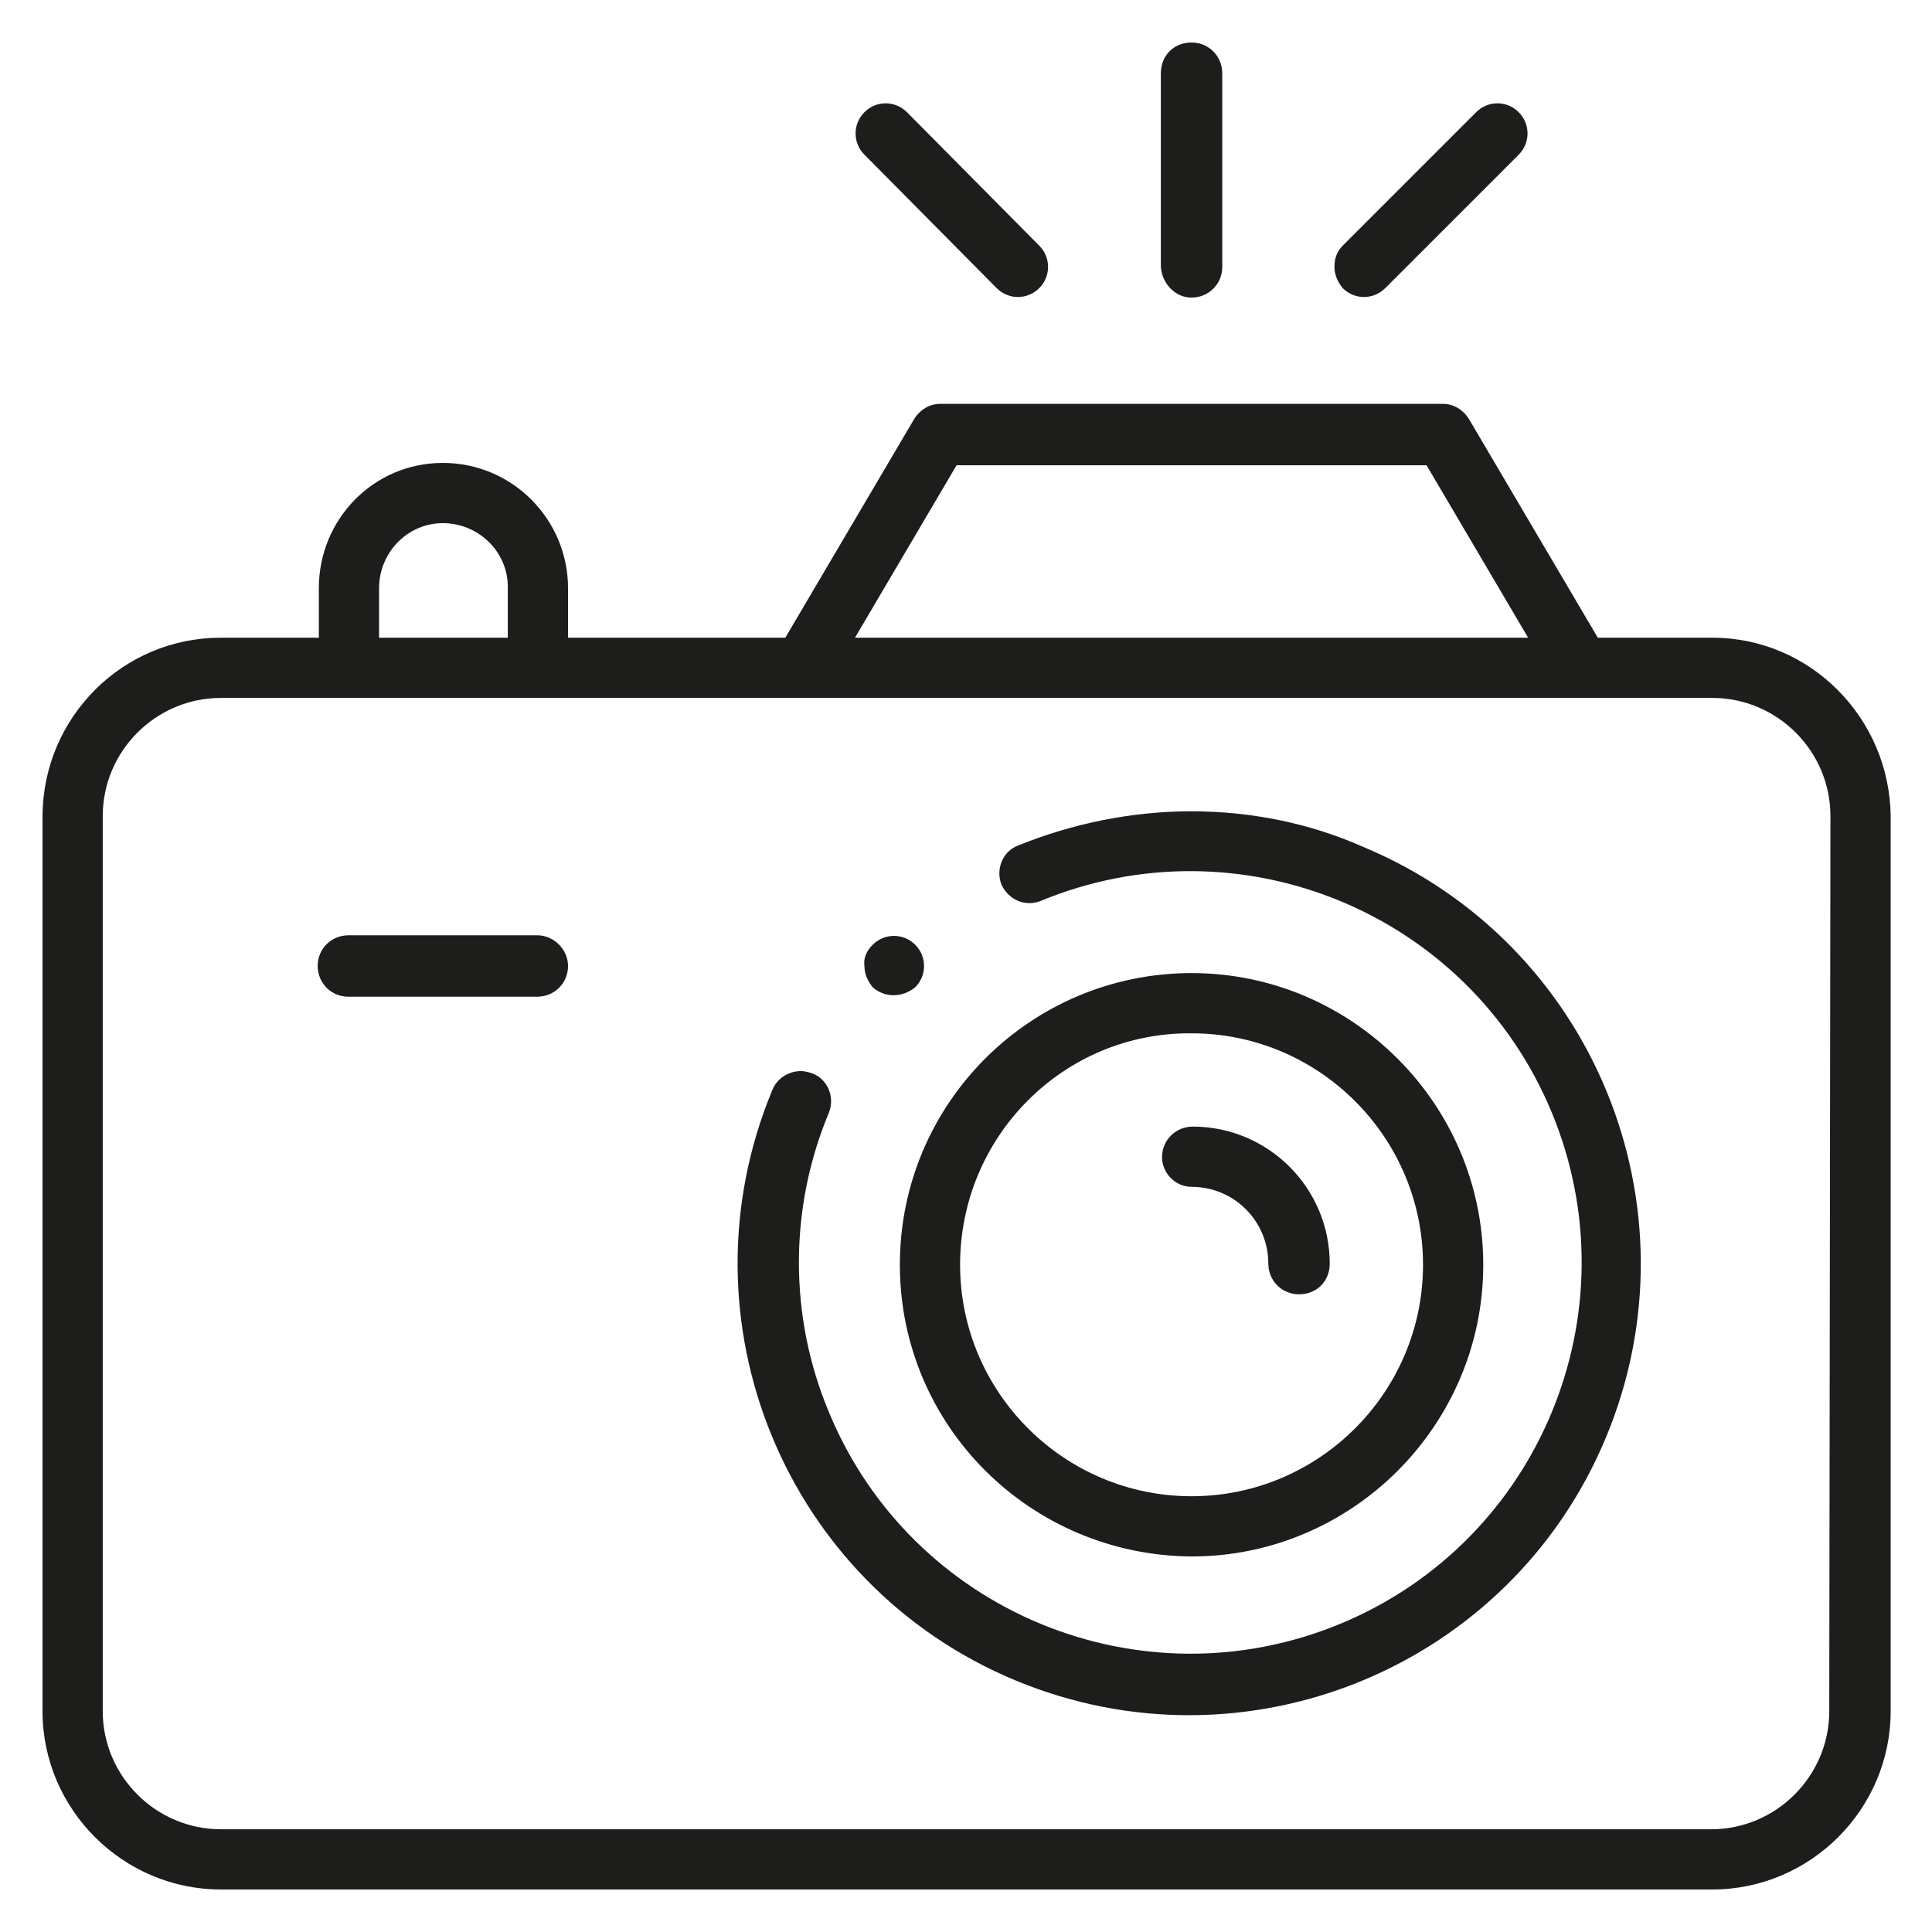 <?xml version="1.0" encoding="utf-8"?>
<!-- Generator: Adobe Illustrator 24.0.1, SVG Export Plug-In . SVG Version: 6.00 Build 0)  -->
<svg version="1.1" id="Livello_1" xmlns="http://www.w3.org/2000/svg" xmlns:xlink="http://www.w3.org/1999/xlink" x="0px" y="0px"
	 viewBox="0 0 163.6 163.6" style="enable-background:new 0 0 163.6 163.6;" xml:space="preserve">
<style type="text/css">
	.st0{fill:#1D1D1B;}
</style>
<title>Risorsa 20</title>
<g id="Livello_2_1_">
	<g id="Livello_1-2">
		<path class="st0" d="M100.9,68.7c-5,0-10,1-14.7,2.9c-1.3,0.5-1.9,2-1.4,3.3c0,0,0,0,0,0c0.6,1.3,2,1.9,3.3,1.4
			c16.9-7,36.3,1,43.3,17.9c7,16.9-1,36.3-17.9,43.3c-16.9,7-36.3-1-43.3-17.9c-3.4-8.1-3.4-17.3,0-25.4c0.5-1.3-0.1-2.8-1.4-3.3
			c-0.3-0.1-0.6-0.2-1-0.2c-1,0-2,0.6-2.4,1.6c-8.1,19.5,1.1,41.9,20.6,50s41.9-1.1,50-20.6s-1.1-41.9-20.6-50
			C110.9,69.7,105.9,68.7,100.9,68.7z"/>
		<path class="st0" d="M100.9,131.8c13.6,0,24.7-11.1,24.7-24.7s-11.1-24.7-24.7-24.7c-13.6,0-24.7,11-24.7,24.7
			C76.2,120.7,87.2,131.7,100.9,131.8C100.9,131.8,100.9,131.8,100.9,131.8z M100.9,87.5c10.8,0,19.6,8.8,19.6,19.6
			s-8.8,19.6-19.6,19.6c-10.8,0-19.6-8.8-19.6-19.6c0,0,0,0,0,0C81.3,96.2,90.1,87.4,100.9,87.5L100.9,87.5z"/>
		<path class="st0" d="M145,54h-9.7l-10.9-18.5c-0.5-0.8-1.3-1.3-2.2-1.3H79.6c-0.9,0-1.7,0.5-2.2,1.3L66.5,54H48.1v-4.2
			c0-5.8-4.7-10.6-10.6-10.6S27,44,27,49.8V54h-8.3c-8.3,0-15,6.7-15.1,15v75.9c0,8.3,6.8,15.1,15.1,15.1H145
			c8.3,0,15.1-6.8,15.1-15.1V69.1C160,60.8,153.3,54,145,54z M81,39.4h39.8l8.6,14.6h-57L81,39.4z M32.1,49.8c0-3,2.4-5.5,5.4-5.5
			c3,0,5.5,2.4,5.5,5.4c0,0,0,0,0,0V54H32.1V49.8z M154.9,144.9c0,5.5-4.5,10-10,10H18.7c-5.5,0-10-4.5-10-10V69.1
			c0-5.5,4.5-10,10-10H145c5.5,0,10,4.5,10,10L154.9,144.9z"/>
		<path class="st0" d="M100.9,100.5c3.6,0,6.5,2.9,6.5,6.5c0,1.4,1.1,2.6,2.6,2.6s2.6-1.1,2.6-2.6c0-6.4-5.2-11.6-11.6-11.6
			c-1.4,0-2.6,1.1-2.6,2.6C98.4,99.3,99.5,100.5,100.9,100.5z"/>
		<path class="st0" d="M100.9,25.2c1.4,0,2.6-1.1,2.6-2.6l0,0V6.2c0-1.4-1.1-2.6-2.6-2.6s-2.6,1.1-2.6,2.6v16.4
			C98.4,24,99.5,25.2,100.9,25.2L100.9,25.2z"/>
		<path class="st0" d="M117.3,24.4l11.3-11.3c1-1,1-2.6,0-3.6c0,0,0,0,0,0c-1-1-2.6-1-3.6,0l-11.3,11.3c-0.5,0.5-0.7,1.1-0.7,1.8
			c0,0.7,0.3,1.3,0.7,1.8C114.7,25.4,116.3,25.4,117.3,24.4z"/>
		<path class="st0" d="M84.4,24.4c1,1,2.6,1,3.6,0c1-1,1-2.6,0-3.6c0,0,0,0,0,0L76.8,9.5c-1-1-2.6-1-3.6,0c-1,1-1,2.6,0,3.6
			c0,0,0,0,0,0L84.4,24.4z"/>
		<path class="st0" d="M45.5,79.2h-16c-1.4,0-2.6,1.1-2.6,2.6c0,1.4,1.1,2.6,2.6,2.6h16c1.4,0,2.6-1.1,2.6-2.6
			C48.1,80.4,46.9,79.2,45.5,79.2z"/>
		<path class="st0" d="M77.5,83.6c1-1,1-2.6,0-3.6c-1-1-2.6-1-3.6,0c-0.5,0.5-0.8,1.1-0.7,1.8c0,0.7,0.3,1.3,0.7,1.8
			C74.9,84.5,76.4,84.5,77.5,83.6z"/>
	</g>
</g>
</svg>
